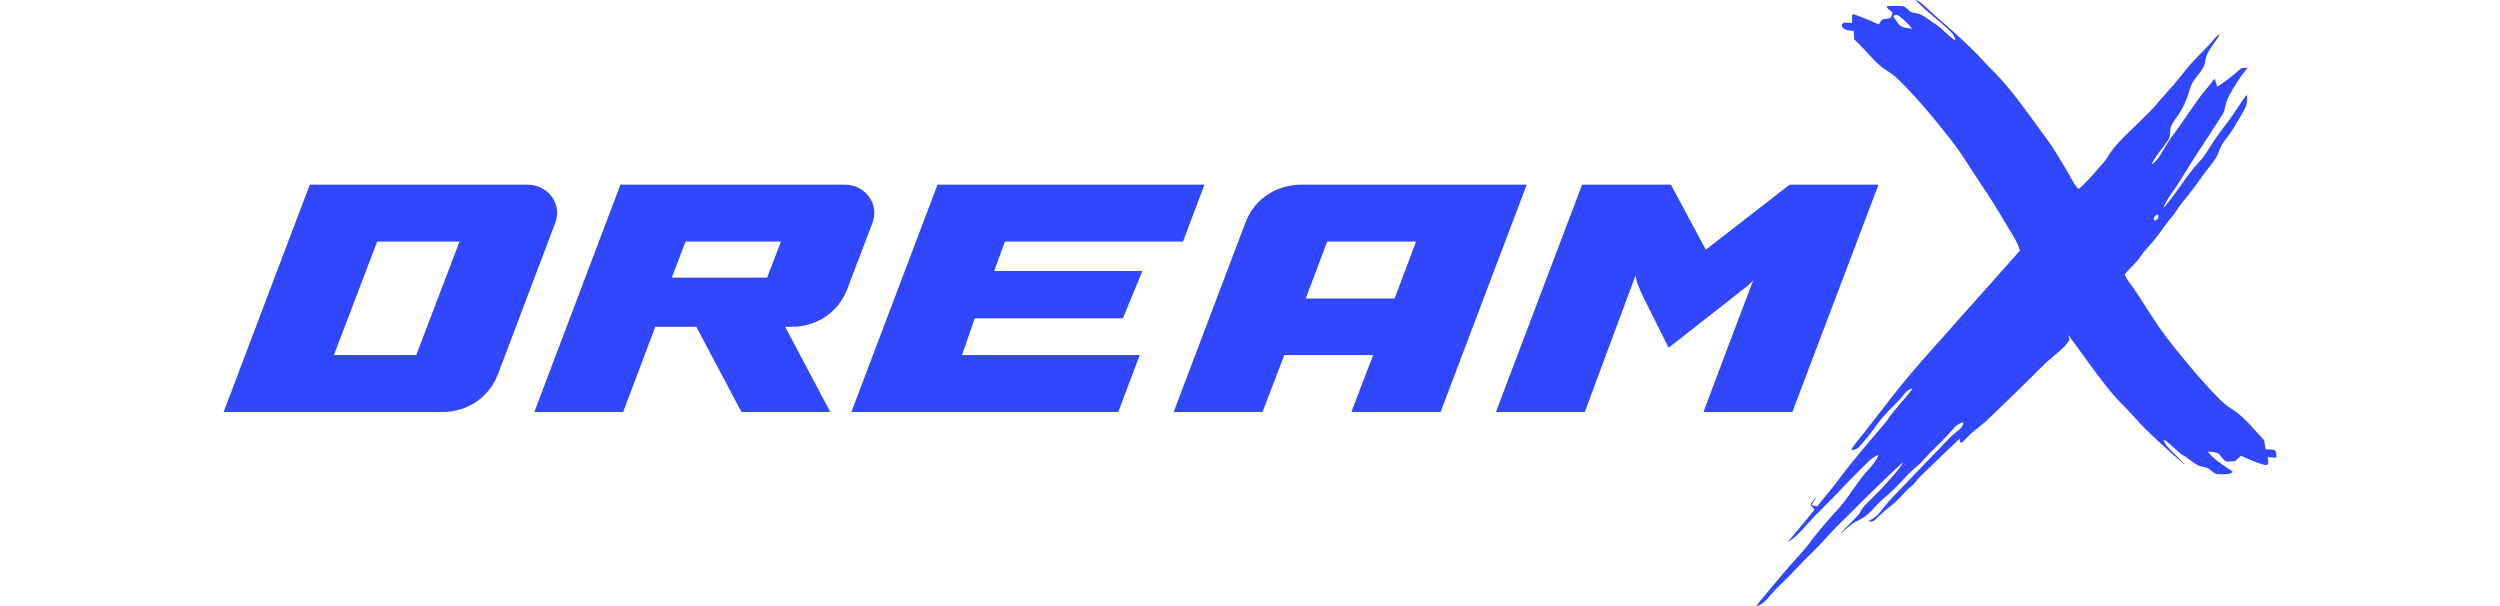 <svg width="330" height="80" viewBox="0 0 330 80" fill="none" xmlns="http://www.w3.org/2000/svg">
<path d="M40.89 24.375H69.655C72.334 24.375 74.255 26.945 73.295 29.417L65.712 49.441C64.549 52.447 61.718 54.386 58.382 54.386H29.516L40.89 24.375ZM49.787 31.89L44.075 46.871H54.944L60.656 31.89H49.787ZM70.527 54.386H82.255L86.502 43.138H91.911L97.876 54.386H109.605L103.639 43.138H104.499C107.835 43.138 110.666 41.199 111.829 38.193L115.165 29.417C116.126 26.945 114.205 24.375 111.526 24.375H81.901L70.527 54.386ZM90.496 31.89H103.083L101.263 36.641H88.676L90.496 31.89ZM158.988 24.375L156.157 31.89H132.649L131.234 35.769H150.798L148.22 42.023H128.656L126.987 46.871H150.444L147.613 54.386H112.378L123.752 24.375H158.988ZM154.919 54.386H166.647L169.529 46.871H181.257L178.376 54.386H190.155L201.529 24.375H171.804C168.417 24.375 165.586 26.314 164.423 29.32L154.919 54.386ZM175.191 31.89H186.919L184.088 39.405H172.36L175.191 31.89ZM197.461 54.386H209.189L215.913 36.302C215.963 37.368 216.519 38.241 216.772 38.92L220.26 45.901L229.663 38.532C230.219 38.047 230.876 37.659 231.432 36.98C229.107 43.089 227.135 48.277 224.86 54.386H236.589L247.963 24.375H236.235L225.164 32.956L220.563 24.375H208.835L197.461 54.386Z" fill="#3047FD"/>
<path d="M253.216 0.37C253.843 1.002 254.465 1.556 255.472 2.385C256.71 3.404 257.685 4.323 257.847 4.615C258.021 4.937 258.152 5.307 258.089 5.307C257.965 5.307 257.431 4.877 256.685 4.18C256.243 3.762 255.721 3.327 255.535 3.22C255.348 3.106 254.9 2.802 254.54 2.54C253.775 1.986 253.383 1.801 252.824 1.723C252.32 1.658 252.158 1.574 251.804 1.222C251.394 0.811 251.27 0.775 250.207 0.775C249.703 0.775 249.224 0.793 249.149 0.811C249.019 0.847 249.013 0.859 249.1 1.014C249.149 1.103 249.33 1.276 249.504 1.401C249.672 1.52 249.815 1.658 249.815 1.705C249.815 1.759 249.753 1.932 249.684 2.093C249.541 2.403 249.535 2.409 248.975 2.474C248.453 2.54 248.416 2.558 248.205 2.898C248.099 3.077 247.993 3.22 247.981 3.22C247.968 3.22 247.683 3.089 247.341 2.933C247.005 2.772 246.246 2.457 245.656 2.236C244.761 1.89 244.574 1.836 244.53 1.908C244.493 1.956 244.468 2.23 244.468 2.516V3.035L243.928 2.999C243.43 2.969 243.368 2.981 243.244 3.094C243.076 3.25 243.069 3.345 243.194 3.578C243.331 3.834 243.716 4.001 244.251 4.037L244.698 4.072L244.729 4.633L244.761 5.199L245.32 5.742C245.625 6.046 246.24 6.69 246.688 7.185C247.782 8.389 248.211 8.777 249.131 9.361C250.014 9.921 250.393 10.255 251.649 11.567C253.421 13.415 255.012 15.275 257.431 18.334C258.183 19.282 259.134 20.666 260.384 22.627C260.906 23.444 261.708 24.66 262.168 25.328C262.622 25.996 263.393 27.212 263.878 28.041C264.362 28.87 264.984 29.907 265.264 30.348C265.904 31.356 266.383 32.262 266.513 32.721L266.619 33.079L265.289 34.588C264.555 35.422 262.112 38.165 259.855 40.693C251.754 49.756 251.705 49.815 246.986 55.933C246.371 56.732 245.575 57.733 245.22 58.163C244.674 58.819 244.344 59.343 244.425 59.426C244.468 59.462 245.059 59.265 245.22 59.164C245.314 59.104 245.55 58.86 245.743 58.616C245.942 58.371 246.308 57.936 246.557 57.644C246.806 57.358 247.216 56.815 247.471 56.445C248.112 55.509 248.808 54.698 249.939 53.577C250.474 53.053 251.027 52.457 251.164 52.26C251.5 51.783 251.86 51.467 252.152 51.366C252.289 51.324 252.407 51.294 252.42 51.306C252.463 51.353 251.867 52.099 250.853 53.256C250.294 53.905 249.672 54.668 249.473 54.955C248.913 55.772 248.845 55.855 247.832 57.006C246.632 58.359 243.523 62.157 243.02 62.873C242.572 63.511 242.106 64.113 241.297 65.079C240.844 65.621 240.042 66.623 239.899 66.826C239.874 66.856 239.215 66.706 239.165 66.665C239.14 66.641 239.24 66.444 239.389 66.236C239.725 65.765 239.762 65.705 239.718 65.705C239.65 65.705 238.998 66.504 238.998 66.587C238.998 66.635 239.109 66.79 239.246 66.933C239.383 67.076 239.495 67.219 239.495 67.249C239.495 67.321 238.668 68.346 237.226 70.057C236.61 70.797 236.076 71.434 236.044 71.482C235.932 71.661 236.803 71.023 237.257 70.594C237.518 70.349 238.09 69.729 238.531 69.222C238.966 68.716 239.905 67.732 240.614 67.046C241.316 66.355 242.355 65.299 242.914 64.691C243.884 63.642 246.035 61.483 246.856 60.732C247.061 60.541 247.396 60.309 247.596 60.208C247.956 60.035 247.962 60.035 247.919 60.172C247.77 60.649 247.216 61.376 246.06 62.646C245.83 62.902 245.158 63.797 244.58 64.632C243.356 66.384 243.225 66.558 242.323 67.523C241.465 68.448 239.501 70.779 239.053 71.405C238.506 72.168 238.171 72.573 237.008 73.844C236.411 74.499 235.715 75.292 235.46 75.602C235.205 75.912 234.515 76.729 233.931 77.421C232.737 78.822 231.829 79.955 231.873 79.997C231.891 80.014 232.059 79.961 232.246 79.877C232.693 79.68 233.122 79.293 233.7 78.553C233.962 78.225 234.552 77.612 235.006 77.182C235.466 76.753 236.318 75.895 236.902 75.274C237.487 74.648 238.494 73.617 239.153 72.979C239.812 72.341 240.757 71.345 241.267 70.773C241.77 70.201 242.622 69.312 243.157 68.805C243.691 68.298 244.506 67.493 244.965 67.016C246.01 65.931 250.113 61.967 250.779 61.394C251.238 60.995 251.263 60.983 251.121 61.203C250.803 61.716 250.492 62.115 250.051 62.604C249.802 62.885 249.317 63.433 248.975 63.827C248.64 64.22 247.807 65.079 247.135 65.735C246.035 66.814 245.886 66.975 245.649 67.428C245.42 67.875 245.264 68.054 244.288 69.02C242.902 70.379 242.51 70.85 243.443 70.016C244.338 69.217 244.692 68.966 245.382 68.644C246.134 68.287 246.595 67.917 247.502 66.921C247.919 66.462 248.447 65.943 248.671 65.765C249.349 65.234 250.611 64.006 251.394 63.123C251.854 62.61 252.407 62.074 252.855 61.704C253.272 61.364 253.719 60.935 253.918 60.684C254.105 60.446 254.906 59.617 255.696 58.848C256.485 58.079 257.343 57.185 257.605 56.869C258.121 56.243 258.338 56.058 258.767 55.873C259.171 55.694 259.203 55.706 259.128 55.974C259.028 56.344 258.829 56.571 258.17 57.083C257.828 57.346 257.312 57.823 257.027 58.133C256.405 58.806 255.528 59.719 254.049 61.233C253.452 61.841 252.519 62.819 251.966 63.409C251.412 63.993 250.598 64.846 250.15 65.293C249.697 65.746 249.075 66.444 248.764 66.85C247.925 67.941 247.62 68.239 247.054 68.555C246.532 68.847 246.532 68.913 247.067 68.835C247.322 68.799 247.403 68.74 247.944 68.197C248.273 67.863 248.92 67.308 249.38 66.951C249.914 66.54 250.412 66.099 250.747 65.723C251.518 64.87 251.984 64.405 252.314 64.179C252.469 64.065 252.749 63.767 252.936 63.511C253.172 63.177 254.03 62.318 255.988 60.464L258.705 57.876V58.115C258.705 58.3 258.736 58.365 258.842 58.413C258.96 58.461 259.022 58.413 259.389 58.02C259.923 57.441 260.477 56.94 261.092 56.475C261.36 56.267 261.789 55.92 262.037 55.7C262.566 55.247 268.863 49.112 269.616 48.319C269.889 48.032 270.573 47.418 271.139 46.953C272.214 46.065 272.556 45.737 272.948 45.183L273.19 44.849L273.097 44.562C272.942 44.068 272.78 43.865 274.931 46.834C277.785 50.775 278.779 52.015 280.265 53.506C280.694 53.935 281.459 54.752 281.975 55.324C282.976 56.44 283.442 56.904 285.4 58.699C288.422 61.477 289.361 62.181 287.098 59.981C286.097 59.003 285.792 58.627 285.655 58.204L285.612 58.067L285.885 58.192C286.041 58.27 286.482 58.639 286.93 59.081C287.415 59.552 287.844 59.91 288.067 60.035C288.267 60.142 288.696 60.434 289.019 60.678C289.802 61.275 290.231 61.513 290.654 61.591C291.338 61.722 291.474 61.776 291.848 62.086C292.494 62.616 292.469 62.604 293.302 62.604C294.092 62.604 294.421 62.551 294.633 62.378C294.763 62.276 294.757 62.27 294.222 61.925C292.91 61.078 291.978 60.327 291.599 59.808L291.444 59.605L291.848 59.641C292.065 59.659 292.388 59.719 292.568 59.772C292.848 59.85 292.923 59.91 293.197 60.267C293.737 60.965 293.731 60.959 294.434 60.917L295.037 60.875L295.416 60.517L295.795 60.154L296.728 60.565C297.629 60.965 298.562 61.305 298.978 61.376C299.134 61.4 299.209 61.382 299.308 61.287C299.426 61.173 299.432 61.12 299.395 60.756L299.351 60.345L299.917 60.38L300.483 60.416V60.077C300.483 59.891 300.439 59.659 300.39 59.57C300.29 59.379 300.085 59.325 299.445 59.325C299.227 59.325 299.053 59.307 299.053 59.278C299.053 59.254 299.009 58.985 298.96 58.681L298.867 58.121L297.934 57.089C296.274 55.247 295.59 54.609 294.67 54.031C293.75 53.452 293.427 53.166 292.19 51.872C290.685 50.304 289.268 48.653 287.054 45.91C285.6 44.109 284.654 42.756 282.653 39.59C282.224 38.916 281.645 38.058 281.366 37.682C280.812 36.943 280.464 36.382 280.464 36.233C280.464 36.185 280.769 35.84 281.136 35.47C282.006 34.588 282.367 34.17 282.733 33.592C282.901 33.33 283.293 32.864 283.598 32.554C283.908 32.238 284.4 31.66 284.692 31.266C284.984 30.867 285.463 30.211 285.761 29.8C286.059 29.395 286.482 28.858 286.7 28.619C286.918 28.375 287.203 27.975 287.334 27.737C287.464 27.498 287.881 26.938 288.254 26.485C289.019 25.584 289.727 24.648 290.579 23.432C290.89 22.991 291.406 22.299 291.735 21.899C292.457 21.011 292.643 20.701 292.898 19.974C293.128 19.312 293.321 18.99 294.085 17.994C294.396 17.589 294.751 17.076 294.869 16.85C294.987 16.623 295.292 16.104 295.547 15.699C296.436 14.274 296.647 13.737 296.616 12.962L296.597 12.491L296.311 12.849C296.156 13.046 295.727 13.666 295.366 14.226C294.999 14.786 294.434 15.604 294.098 16.045C293.769 16.486 293.271 17.148 292.991 17.517C292.712 17.887 292.171 18.692 291.779 19.306C290.971 20.588 290.797 20.826 290.119 21.56C289.423 22.317 288.975 22.901 287.856 24.487C286.886 25.859 286.209 26.747 285.78 27.218C285.568 27.451 285.562 27.451 285.63 27.278C285.811 26.794 286.146 26.228 286.855 25.221C287.284 24.612 287.943 23.611 288.31 22.991C289.075 21.727 289.752 20.666 291.145 18.543C292.339 16.736 293.346 15.174 293.482 14.924C293.539 14.816 293.669 14.381 293.769 13.946C293.924 13.266 294.011 13.057 294.384 12.378C294.944 11.346 295.528 10.44 296.168 9.611L296.691 8.944H296.386C295.938 8.944 295.801 9.015 295.205 9.552C294.62 10.076 293.8 10.708 293.11 11.156L292.662 11.442L292.525 10.953C292.444 10.684 292.364 10.446 292.339 10.422C292.32 10.392 292.096 10.649 291.841 10.989C291.586 11.323 291.157 11.847 290.884 12.157C290.617 12.461 289.802 13.588 289.075 14.661C287.875 16.432 287.44 17.052 286.514 18.275C286.339 18.501 285.966 19.091 285.687 19.586C285.407 20.075 285.096 20.582 285.003 20.719C284.773 21.041 284.269 21.572 284.126 21.649C284.014 21.703 284.008 21.703 284.114 21.482C284.338 21.023 284.642 20.564 285.282 19.735C285.643 19.264 286.047 18.704 286.184 18.489C286.408 18.119 286.42 18.06 286.457 17.446C286.507 16.677 286.576 16.516 287.396 15.359C288.148 14.304 288.571 13.386 289.056 11.8C289.292 11.03 289.442 10.756 289.964 10.124C290.76 9.164 290.983 8.741 291.126 7.93C291.257 7.202 291.393 6.916 292.109 5.914C292.718 5.062 292.998 4.603 292.936 4.543C292.873 4.49 292.419 4.937 292.009 5.455C291.804 5.718 291.213 6.35 290.691 6.857C289.678 7.858 288.913 8.711 287.956 9.927C287.104 10.995 286.712 11.46 285.817 12.431C285.394 12.89 284.822 13.546 284.549 13.892C284.225 14.298 283.299 15.234 281.932 16.545C279.693 18.686 279.04 19.413 278.338 20.516C277.89 21.22 277.89 21.22 276.386 22.925C275.447 23.986 274.508 24.923 274.378 24.923C274.278 24.923 273.906 24.445 273.669 24.028C271.841 20.755 270.859 19.216 269.193 16.998C268.882 16.587 268.279 15.764 267.856 15.18C265.817 12.36 264.568 10.851 262.808 9.092C262.448 8.729 261.901 8.156 261.596 7.811C260.763 6.869 258.363 4.591 256.685 3.16C255.864 2.457 254.844 1.544 254.415 1.127C253.737 0.471 253.11 0 252.898 0C252.868 0 253.01 0.167 253.216 0.37ZM250.866 2.248C251.325 2.624 251.91 3.19 252.177 3.512L252.389 3.774L251.997 3.738C251.332 3.667 250.971 3.542 250.716 3.273C250.486 3.029 249.952 2.26 249.921 2.135C249.908 2.069 250.138 1.992 250.399 1.973C250.461 1.973 250.673 2.093 250.866 2.248ZM284.928 28.536C284.965 28.894 284.393 29.311 284.3 28.983C284.232 28.733 284.586 28.291 284.816 28.333C284.872 28.345 284.916 28.428 284.928 28.536Z" fill="#3047FD"/>
</svg>
